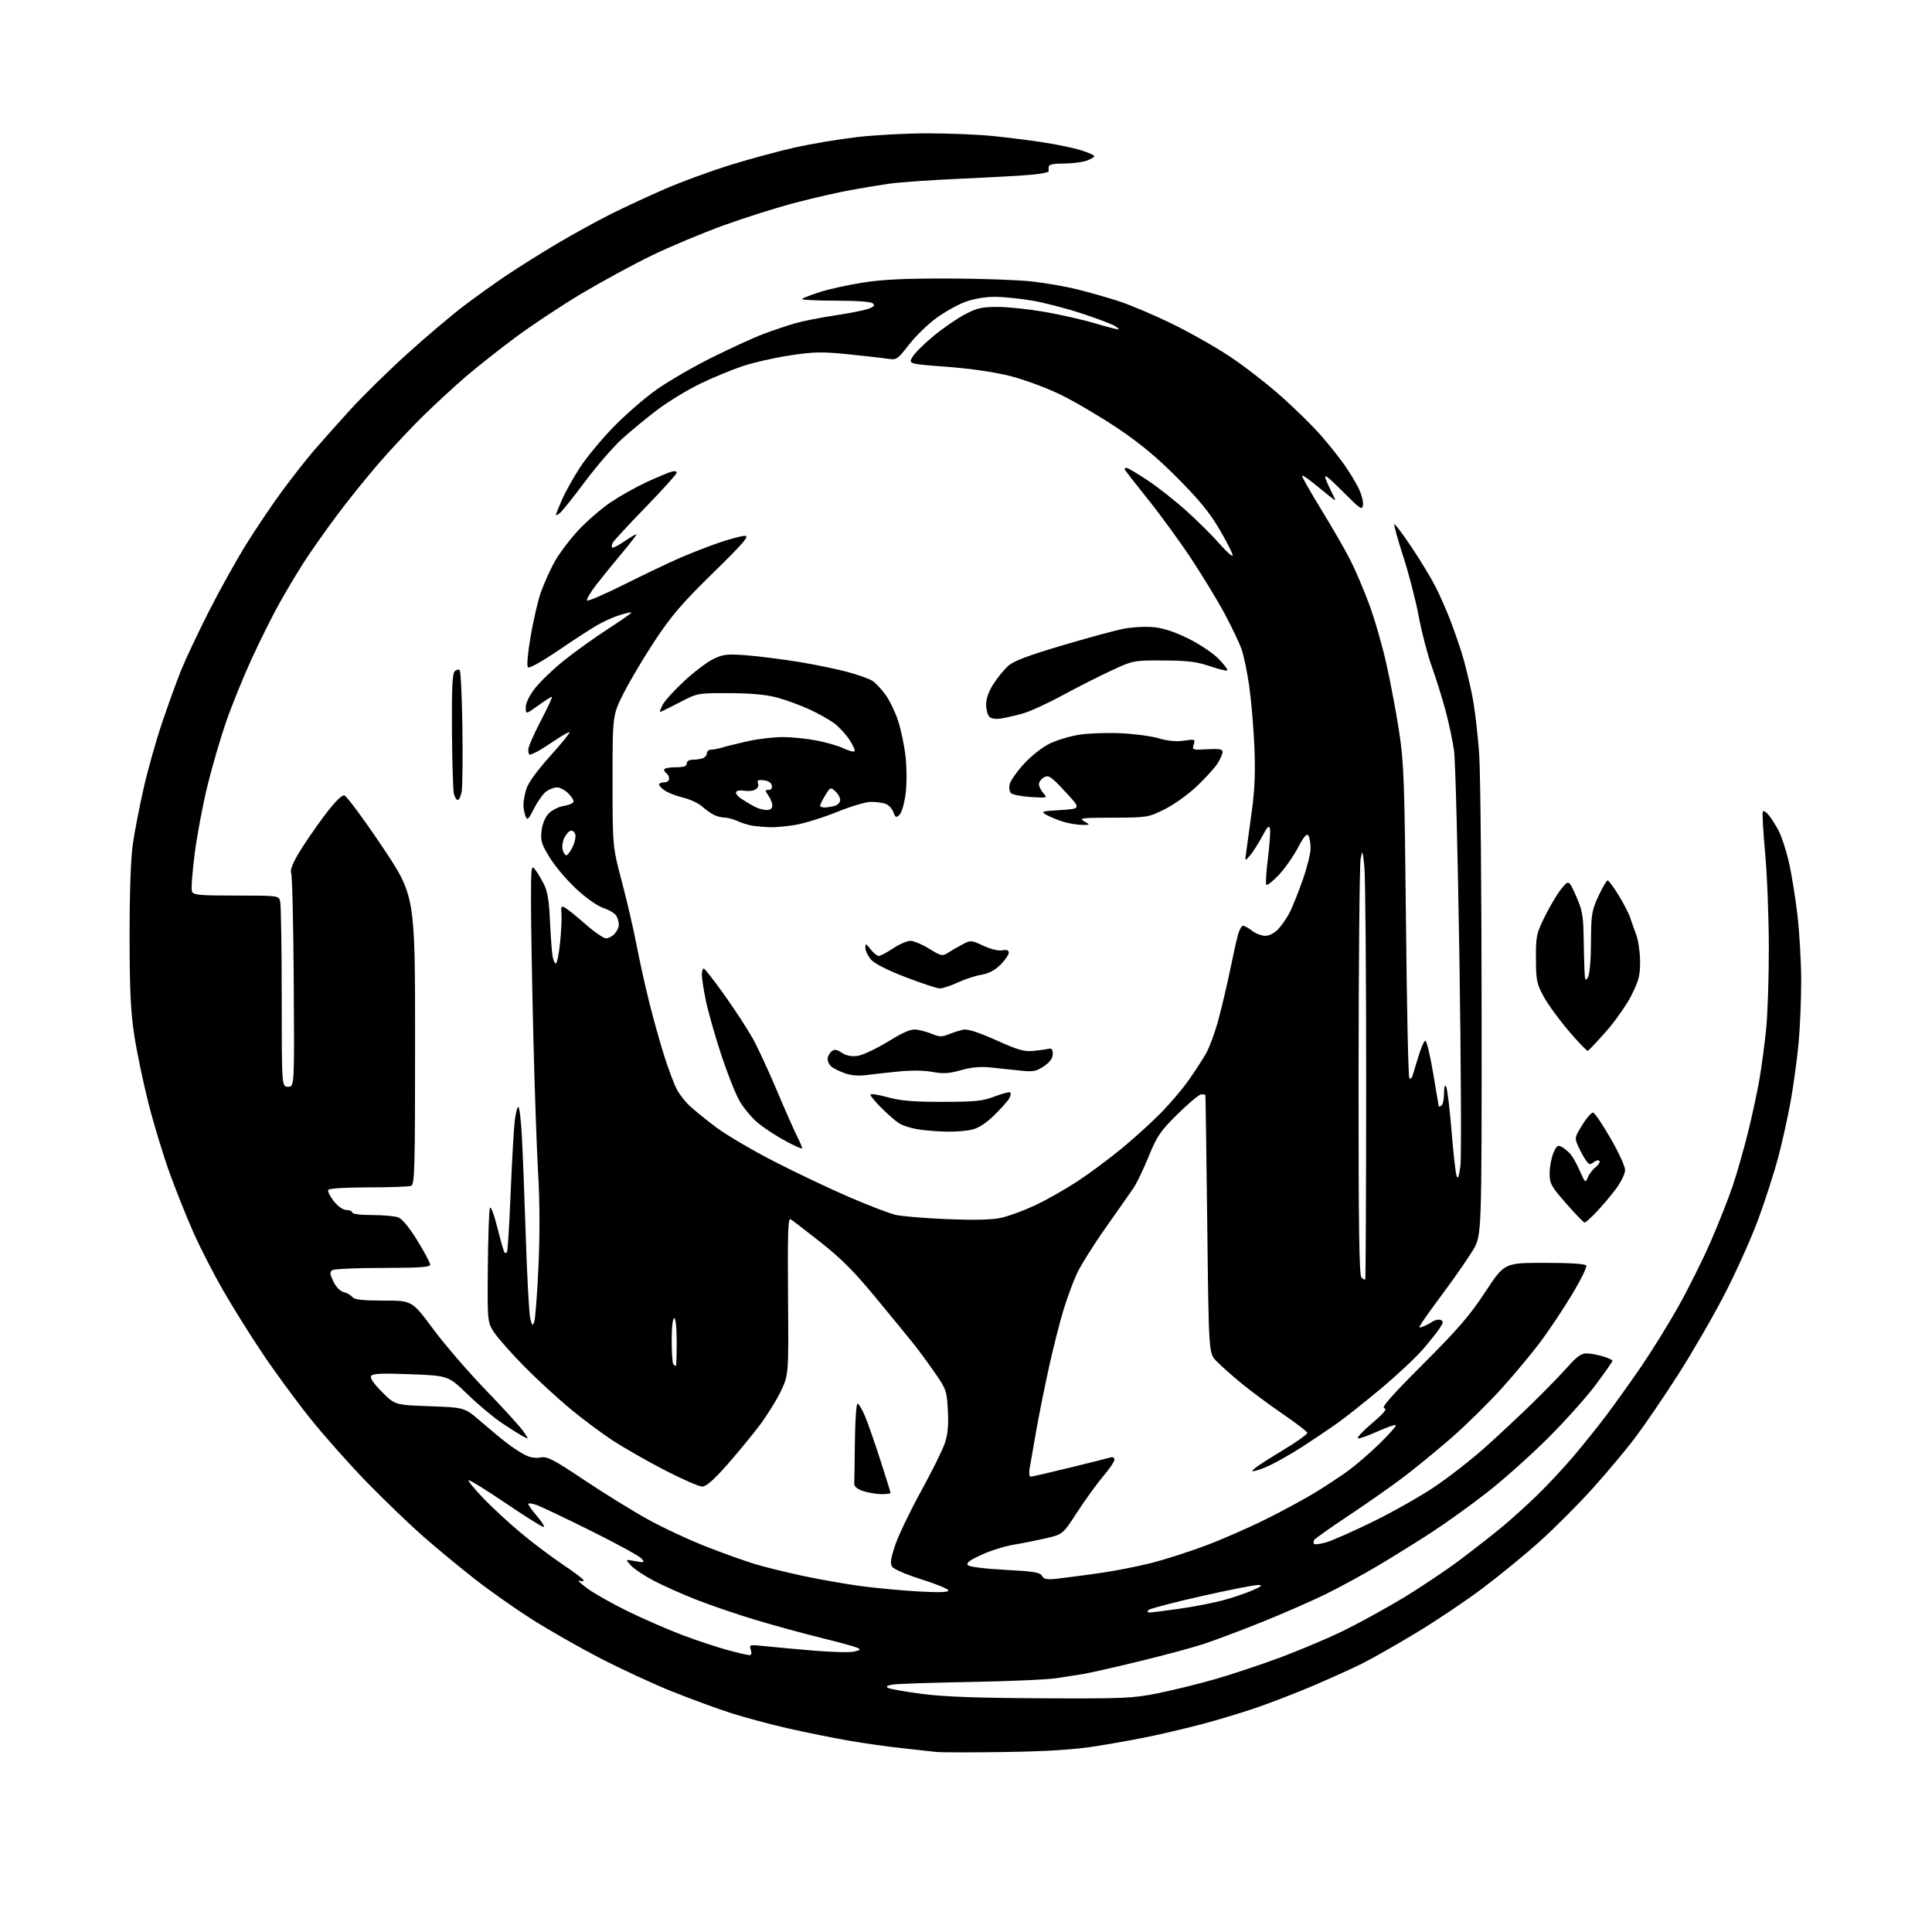 <?xml version="1.0" encoding="UTF-8" standalone="no"?>
<svg 
  version="1.1" 
  xmlns="http://www.w3.org/2000/svg" 
  xmlns:xlink="http://www.w3.org/1999/xlink" 
  xmlns:svg="http://www.w3.org/2000/svg"
  xmlns:rdf="http://www.w3.org/1999/02/22-rdf-syntax-ns#"
  xmlns:cc="http://creativecommons.org/ns#"
  xmlns:dc="http://purl.org/dc/elements/1.1/"
  viewBox="0 0 768 768"
  width="768"
  height="768"
>
<style>svg {background-color: white; }</style>"
<path stroke="none" fill="black" fill-rule="evenodd" d="M399.50,696.45C386.30,696.66 373.93,696.64 372.00,696.41C370.07,696.18 364.00,695.51 358.50,694.92C353.00,694.33 343.48,692.98 337.34,691.92C331.21,690.86 320.41,688.68 313.34,687.08C306.28,685.47 296.03,682.73 290.57,680.97C285.11,679.22 274.53,675.34 267.07,672.35C259.61,669.35 246.69,663.37 238.37,659.06C230.05,654.74 217.90,647.81 211.37,643.66C204.84,639.50 194.66,632.33 188.75,627.71C182.84,623.10 173.62,615.47 168.25,610.76C162.89,606.05 152.86,596.41 145.96,589.34C139.07,582.28 128.84,570.76 123.23,563.75C117.63,556.74 109.05,545.04 104.18,537.75C99.30,530.46 92.28,519.22 88.58,512.76C84.88,506.31 79.68,496.18 77.04,490.26C74.39,484.34 70.10,473.65 67.51,466.50C64.92,459.35 61.09,446.75 59.00,438.50C56.91,430.25 54.38,418.10 53.37,411.50C51.93,402.09 51.53,393.56 51.52,372.00C51.51,354.60 51.98,341.19 52.80,335.50C53.52,330.55 55.45,320.57 57.10,313.33C58.74,306.08 62.04,294.38 64.42,287.33C66.81,280.27 70.19,270.93 71.94,266.56C73.70,262.19 78.68,251.62 83.02,243.06C87.36,234.50 94.15,222.32 98.10,216.00C102.06,209.68 108.44,200.22 112.29,195.00C116.14,189.78 121.80,182.57 124.87,179.00C127.94,175.43 134.51,168.05 139.47,162.62C144.44,157.18 154.57,147.25 162.00,140.54C169.43,133.83 179.42,125.37 184.20,121.73C188.99,118.09 196.86,112.46 201.70,109.22C206.54,105.98 215.55,100.34 221.73,96.68C227.91,93.03 237.36,87.84 242.73,85.14C248.10,82.45 257.82,77.94 264.32,75.11C270.82,72.29 282.52,68.00 290.32,65.58C298.12,63.17 309.70,60.03 316.07,58.61C322.43,57.19 333.45,55.34 340.56,54.51C347.67,53.68 360.31,53.00 368.64,53.00C376.97,53.00 388.45,53.46 394.14,54.02C399.84,54.58 409.00,55.72 414.50,56.56C420.00,57.40 426.86,58.83 429.75,59.73C432.64,60.63 435.00,61.69 435.00,62.08C435.00,62.48 433.58,63.30 431.85,63.90C430.12,64.51 426.07,65.00 422.85,65.00C418.90,65.00 416.96,65.41 416.88,66.25C416.82,66.94 416.80,67.79 416.84,68.14C416.89,68.49 414.13,69.06 410.71,69.40C407.30,69.75 394.60,70.47 382.50,71.01C370.40,71.55 357.35,72.45 353.50,73.02C349.65,73.58 342.68,74.74 338.00,75.58C333.32,76.43 323.59,78.65 316.38,80.53C309.16,82.40 296.33,86.44 287.88,89.50C279.42,92.56 266.50,97.97 259.16,101.52C251.83,105.07 239.23,111.91 231.17,116.71C223.12,121.52 211.23,129.39 204.76,134.22C198.30,139.04 189.52,145.98 185.25,149.64C180.99,153.30 173.53,160.16 168.67,164.89C163.81,169.63 155.76,178.19 150.79,183.92C145.81,189.65 138.04,199.32 133.51,205.42C128.99,211.51 123.21,219.74 120.67,223.71C118.14,227.67 113.84,234.87 111.12,239.71C108.40,244.54 103.41,254.54 100.03,261.92C96.65,269.30 92.09,280.55 89.88,286.92C87.68,293.29 84.36,304.65 82.51,312.17C80.65,319.68 78.36,331.88 77.40,339.26C76.45,346.65 75.95,353.44 76.30,354.35C76.86,355.79 79.04,356.00 93.85,356.00C110.55,356.00 110.77,356.03 111.37,358.25C111.70,359.49 111.98,376.59 111.99,396.25C112.00,432.00 112.00,432.00 114.52,432.00C117.04,432.00 117.04,432.00 116.77,390.25C116.62,367.29 116.16,347.82 115.74,347.00C115.25,346.03 116.29,343.27 118.66,339.27C120.68,335.85 125.24,329.19 128.78,324.47C132.99,318.86 135.78,316.00 136.86,316.20C137.76,316.37 144.46,325.39 151.75,336.26C165.00,356.01 165.00,356.01 165.00,413.40C165.00,464.81 164.84,470.85 163.42,471.39C162.55,471.73 154.92,472.00 146.48,472.00C137.44,472.00 130.87,472.41 130.51,472.99C130.17,473.53 131.16,475.56 132.70,477.49C134.41,479.63 136.38,481.00 137.75,481.00C138.99,481.00 140.00,481.45 140.00,482.00C140.00,482.58 143.31,483.00 147.93,483.00C152.30,483.00 156.98,483.42 158.35,483.94C159.89,484.53 162.76,488.02 165.91,493.15C168.71,497.70 171.00,502.00 171.00,502.71C171.00,503.72 166.90,504.00 152.25,504.02C141.94,504.02 132.89,504.42 132.14,504.89C131.02,505.60 131.08,506.38 132.51,509.39C133.54,511.55 135.18,513.26 136.58,513.61C137.87,513.93 139.44,514.83 140.08,515.60C140.95,516.65 144.07,517.00 152.52,517.00C163.79,517.00 163.79,517.00 172.14,528.25C176.73,534.44 186.13,545.35 193.04,552.50C199.95,559.65 206.66,567.01 207.95,568.87C210.30,572.23 210.30,572.23 207.90,570.96C206.58,570.27 202.80,567.89 199.50,565.67C196.20,563.46 190.06,558.32 185.85,554.25C178.21,546.86 178.21,546.86 163.25,546.28C151.82,545.84 148.12,546.00 147.52,546.96C147.02,547.78 148.56,550.04 151.88,553.36C157.02,558.50 157.02,558.50 170.86,559.00C184.71,559.50 184.71,559.50 191.11,565.04C194.62,568.08 199.30,571.96 201.50,573.65C203.70,575.34 206.93,577.46 208.68,578.35C210.68,579.38 212.98,579.75 214.88,579.37C217.51,578.85 219.81,580.04 232.20,588.31C240.07,593.57 251.45,600.60 257.50,603.95C263.55,607.30 274.12,612.23 281.00,614.91C287.88,617.59 296.65,620.71 300.50,621.86C304.35,623.00 312.68,625.04 319.00,626.40C325.32,627.76 335.45,629.56 341.50,630.40C347.55,631.23 358.01,632.23 364.75,632.61C373.17,633.08 377.00,632.97 377.00,632.24C377.00,631.65 372.21,629.67 366.36,627.84C360.23,625.91 355.25,623.77 354.62,622.77C353.79,621.44 354.10,619.39 355.93,614.00C357.25,610.13 361.85,600.56 366.16,592.73C370.46,584.90 374.72,576.31 375.61,573.63C376.78,570.13 377.11,566.48 376.79,560.63C376.36,552.83 376.14,552.21 371.48,545.50C368.81,541.65 365.00,536.48 363.01,534.00C361.02,531.52 354.33,523.36 348.14,515.86C339.59,505.49 334.32,500.20 326.19,493.81C320.31,489.18 314.94,485.05 314.25,484.64C313.27,484.04 313.06,490.40 313.25,515.19C313.50,546.50 313.50,546.50 310.41,553.00C308.70,556.58 304.88,562.72 301.91,566.66C298.93,570.59 293.12,577.65 289.00,582.33C283.86,588.17 280.78,590.88 279.22,590.93C277.97,590.97 271.27,588.06 264.33,584.47C257.39,580.88 248.07,575.56 243.61,572.65C239.15,569.74 231.45,563.99 226.50,559.87C221.55,555.74 213.52,548.35 208.65,543.43C203.79,538.52 198.44,532.53 196.77,530.13C193.73,525.75 193.73,525.75 193.92,503.81C194.03,491.75 194.39,481.14 194.73,480.25C195.10,479.30 196.32,482.48 197.71,488.02C199.01,493.18 200.28,497.62 200.54,497.87C200.79,498.13 201.24,498.10 201.52,497.81C201.81,497.52 202.47,486.98 202.98,474.39C203.50,461.80 204.23,448.91 204.60,445.75C204.97,442.59 205.62,440.00 206.04,440.00C206.46,440.00 207.09,445.06 207.43,451.25C207.78,457.44 208.49,475.55 209.00,491.50C209.52,507.45 210.32,522.08 210.77,524.00C211.47,527.01 211.70,527.22 212.36,525.50C212.78,524.40 213.54,514.58 214.04,503.67C214.62,490.99 214.58,477.65 213.93,466.67C213.37,457.23 212.51,432.62 212.01,412.00C211.51,391.38 211.09,367.52 211.08,359.00C211.06,344.82 211.20,343.67 212.61,345.50C213.46,346.60 215.05,349.22 216.14,351.33C217.62,354.19 218.25,357.87 218.61,365.83C218.88,371.70 219.33,377.96 219.60,379.75C219.87,381.54 220.47,383.00 220.94,383.00C221.41,383.00 222.17,379.29 222.64,374.75C223.11,370.21 223.35,365.01 223.19,363.19C222.93,360.26 223.11,359.99 224.70,360.88C225.69,361.43 229.34,364.38 232.81,367.44C236.29,370.50 239.93,373.00 240.91,373.00C241.89,373.00 243.43,372.18 244.35,371.17C245.26,370.17 246.00,368.56 246.00,367.61C246.00,366.65 245.58,365.08 245.06,364.11C244.55,363.15 242.26,361.75 239.98,360.99C237.53,360.19 233.10,357.09 229.12,353.40C225.42,349.98 220.68,344.39 218.58,340.99C215.25,335.60 214.83,334.24 215.26,330.34C215.58,327.58 216.65,324.94 218.08,323.42C219.38,322.03 222.05,320.70 224.19,320.35C226.29,320.02 228.00,319.21 228.00,318.55C228.00,317.89 226.96,316.37 225.69,315.17C224.41,313.98 222.49,313.00 221.41,313.00C220.33,313.00 218.44,313.71 217.20,314.57C215.97,315.43 213.78,318.47 212.34,321.32C210.07,325.78 209.60,326.22 208.92,324.50C208.49,323.40 208.11,321.43 208.07,320.12C208.03,318.80 208.53,315.95 209.18,313.78C209.94,311.24 213.33,306.53 218.60,300.66C223.12,295.62 226.64,291.31 226.41,291.08C226.19,290.85 223.64,292.27 220.75,294.22C217.86,296.17 214.52,298.27 213.32,298.89C212.11,299.50 210.88,300.00 210.57,300.00C210.25,300.00 210.00,299.11 210.00,298.01C210.00,296.92 212.25,291.75 214.99,286.51C217.74,281.28 219.70,277.00 219.36,277.00C219.02,277.00 216.55,278.57 213.87,280.50C209.00,284.00 209.00,284.00 209.00,281.16C209.00,279.42 210.42,276.51 212.69,273.59C214.72,270.99 219.78,266.11 223.94,262.76C228.10,259.40 235.89,253.80 241.25,250.31C246.61,246.82 251.00,243.77 251.00,243.53C251.00,243.29 248.98,243.70 246.51,244.45C244.04,245.19 239.88,247.05 237.26,248.58C234.64,250.11 227.61,254.69 221.63,258.76C215.26,263.09 210.38,265.78 209.86,265.26C209.34,264.74 209.79,259.63 210.94,252.94C212.02,246.65 213.81,238.90 214.91,235.72C216.01,232.55 218.36,227.23 220.13,223.91C221.90,220.58 226.22,214.76 229.73,210.97C233.24,207.18 239.21,202.02 243.00,199.50C246.79,196.98 253.17,193.42 257.19,191.58C261.21,189.74 265.51,187.93 266.75,187.55C268.06,187.15 269.00,187.29 269.00,187.88C269.00,188.45 263.49,194.57 256.76,201.50C250.03,208.43 244.14,214.79 243.67,215.62C243.20,216.46 243.05,217.38 243.34,217.67C243.62,217.96 245.92,216.78 248.43,215.05C250.94,213.32 253.00,212.15 253.00,212.46C253.00,212.77 250.31,216.21 247.03,220.12C243.75,224.03 239.19,229.66 236.89,232.64C234.60,235.62 233.02,238.35 233.39,238.72C233.75,239.09 240.45,236.18 248.28,232.27C256.10,228.35 266.10,223.59 270.50,221.68C274.90,219.78 281.95,217.05 286.17,215.61C290.39,214.17 294.89,213.00 296.17,213.00C298.04,213.01 295.51,215.94 283.44,227.75C271.19,239.74 266.89,244.75 260.44,254.50C256.07,261.10 250.47,270.50 248.00,275.38C243.50,284.26 243.50,284.26 243.50,310.38C243.50,336.50 243.50,336.50 247.24,350.64C249.29,358.41 251.90,369.66 253.04,375.64C254.18,381.61 256.45,391.90 258.10,398.50C259.75,405.10 262.44,414.70 264.07,419.84C265.71,424.97 267.90,430.82 268.94,432.84C269.97,434.85 272.33,437.90 274.16,439.61C276.00,441.33 280.74,445.16 284.70,448.14C288.66,451.12 299.01,457.21 307.70,461.67C316.39,466.14 329.81,472.51 337.52,475.84C345.22,479.16 353.55,482.35 356.02,482.93C358.48,483.50 367.70,484.26 376.50,484.63C387.29,485.07 394.26,484.91 397.90,484.12C400.87,483.48 406.98,481.23 411.49,479.12C415.99,477.01 423.66,472.66 428.52,469.46C433.38,466.25 441.44,460.24 446.43,456.09C451.41,451.94 458.32,445.65 461.78,442.10C465.24,438.55 470.01,432.91 472.38,429.57C474.74,426.23 477.86,421.46 479.30,418.97C480.75,416.48 483.06,410.18 484.44,404.97C485.83,399.76 487.88,391.00 489.01,385.50C490.13,380.00 491.51,373.81 492.07,371.75C492.62,369.69 493.55,368.00 494.13,368.00C494.71,368.00 496.33,368.90 497.73,370.00C499.13,371.10 501.47,372.00 502.95,372.00C504.58,372.00 506.63,370.92 508.20,369.25C509.62,367.74 511.68,364.70 512.78,362.50C513.88,360.30 516.18,354.53 517.89,349.67C519.60,344.81 520.99,339.19 520.98,337.17C520.98,335.15 520.58,332.89 520.10,332.14C519.48,331.15 518.31,332.52 515.87,337.12C514.02,340.61 510.59,345.46 508.26,347.90C505.92,350.35 503.73,352.06 503.39,351.72C503.04,351.38 503.32,346.69 504.01,341.30C504.69,335.91 505.06,330.60 504.82,329.50C504.48,327.92 503.83,328.55 501.73,332.50C500.27,335.25 498.12,338.62 496.95,340.00C494.84,342.50 494.84,342.50 495.42,338.50C495.74,336.30 496.73,329.10 497.61,322.50C498.80,313.71 499.06,306.75 498.62,296.50C498.28,288.80 497.35,278.00 496.55,272.50C495.76,267.00 494.39,260.48 493.51,258.00C492.63,255.53 489.66,249.29 486.90,244.13C484.15,238.97 478.14,229.07 473.55,222.12C468.96,215.18 461.11,204.41 456.10,198.19C451.10,191.97 447.00,186.68 447.00,186.44C447.00,186.20 447.39,186.00 447.87,186.00C448.35,186.00 452.06,188.20 456.12,190.88C460.18,193.57 467.18,199.08 471.67,203.13C476.17,207.18 482.13,213.11 484.92,216.31C487.72,219.50 490.00,221.50 490.00,220.74C490.00,219.98 487.64,215.35 484.76,210.43C480.85,203.75 476.62,198.59 468.01,189.96C459.67,181.59 453.06,176.11 444.00,170.06C437.12,165.46 427.00,159.51 421.50,156.84C415.99,154.16 407.01,150.85 401.50,149.46C395.31,147.90 385.71,146.50 376.30,145.80C361.09,144.65 361.09,144.65 362.74,141.87C363.64,140.34 367.44,136.57 371.17,133.50C374.91,130.43 380.49,126.58 383.58,124.96C388.32,122.46 390.35,122.00 396.50,122.00C400.52,122.00 408.91,122.88 415.15,123.96C421.39,125.04 430.32,127.06 435.00,128.44C439.68,129.83 443.95,130.95 444.50,130.94C445.05,130.94 444.38,130.28 443.00,129.49C441.62,128.69 435.70,126.47 429.82,124.54C423.95,122.61 415.23,120.35 410.44,119.52C405.66,118.68 398.89,118.00 395.41,118.00C391.46,118.00 387.00,118.78 383.56,120.06C380.53,121.20 375.34,124.12 372.03,126.56C368.71,129.00 363.88,133.73 361.28,137.08C356.78,142.87 356.38,143.14 353.02,142.62C351.09,142.32 344.01,141.52 337.31,140.84C326.74,139.77 323.64,139.83 314.11,141.26C308.05,142.17 299.59,144.08 295.30,145.51C291.01,146.94 283.38,150.09 278.34,152.53C273.30,154.96 265.65,159.62 261.34,162.88C257.03,166.14 250.68,171.37 247.24,174.50C243.79,177.63 237.22,185.22 232.63,191.35C228.04,197.49 223.55,203.13 222.64,203.88C221.74,204.63 221.00,204.98 221.00,204.65C221.00,204.32 222.09,201.58 223.43,198.56C224.77,195.54 227.92,189.88 230.44,185.99C232.95,182.10 238.85,174.94 243.54,170.07C248.23,165.21 255.99,158.43 260.78,155.02C265.58,151.60 275.70,145.73 283.27,141.98C290.84,138.23 300.06,134.03 303.77,132.64C307.47,131.26 312.98,129.41 316.00,128.53C319.02,127.66 326.00,126.27 331.50,125.45C337.00,124.63 343.00,123.47 344.84,122.87C347.32,122.07 347.89,121.49 347.06,120.66C346.33,119.93 340.98,119.53 332.02,119.52C324.37,119.51 318.42,119.20 318.80,118.84C319.19,118.47 322.35,117.25 325.82,116.12C329.30,114.99 336.95,113.30 342.82,112.36C350.75,111.10 359.55,110.68 377.00,110.71C389.93,110.74 404.97,111.28 410.43,111.91C415.89,112.53 423.99,113.96 428.43,115.07C432.87,116.18 440.10,118.24 444.50,119.65C448.90,121.06 458.35,125.04 465.50,128.51C472.65,131.97 483.23,137.96 489.00,141.80C494.77,145.65 504.00,152.82 509.50,157.73C515.00,162.64 522.02,169.55 525.09,173.08C528.17,176.61 532.28,181.75 534.22,184.50C536.17,187.25 538.74,191.45 539.94,193.83C541.14,196.21 541.98,199.28 541.81,200.65C541.52,202.97 540.92,202.57 533.70,195.33C527.88,189.48 526.16,188.20 526.93,190.26C527.49,191.77 528.71,194.47 529.63,196.25C531.31,199.49 531.31,199.49 527.90,196.74C526.03,195.22 523.03,192.80 521.22,191.35C519.42,189.90 517.78,188.90 517.58,189.11C517.38,189.32 520.80,195.35 525.18,202.50C529.56,209.65 534.75,218.65 536.71,222.50C538.68,226.35 542.04,234.22 544.19,240.00C546.35,245.78 549.45,256.48 551.09,263.80C552.73,271.11 555.02,283.26 556.17,290.80C558.07,303.17 558.33,310.47 558.89,366.17C559.22,400.08 559.83,428.16 560.23,428.56C560.63,428.96 561.16,428.66 561.42,427.89C561.68,427.13 562.74,423.66 563.77,420.20C564.80,416.73 566.06,413.80 566.57,413.70C567.08,413.59 568.48,419.35 569.68,426.50C570.88,433.65 571.90,439.64 571.93,439.81C571.97,439.98 572.45,439.84 573.00,439.50C573.55,439.16 574.01,437.00 574.03,434.69C574.05,431.94 574.34,431.02 574.88,432.00C575.33,432.82 576.28,440.70 577.00,449.50C577.71,458.30 578.62,466.40 579.03,467.50C579.55,468.93 579.98,467.80 580.53,463.50C580.96,460.20 580.78,423.30 580.15,381.50C579.51,339.70 578.55,302.31 578.00,298.40C577.45,294.50 575.93,287.30 574.62,282.40C573.30,277.51 570.85,269.68 569.17,265.00C567.48,260.32 565.14,251.32 563.96,245.00C562.78,238.68 560.01,227.96 557.80,221.18C555.60,214.41 554.01,208.66 554.27,208.40C554.52,208.14 557.67,212.34 561.26,217.72C564.86,223.10 569.19,230.29 570.89,233.70C572.59,237.12 575.15,242.97 576.57,246.70C578.00,250.44 580.02,256.24 581.07,259.58C582.12,262.92 583.91,270.12 585.05,275.58C586.19,281.04 587.53,292.25 588.03,300.50C588.53,308.75 588.95,355.04 588.97,403.37C589.00,491.24 589.00,491.24 585.49,497.01C583.57,500.18 578.70,507.22 574.68,512.64C570.65,518.06 566.55,523.75 565.56,525.27C563.80,527.95 563.80,528.01 565.62,527.35C566.66,526.98 568.34,526.10 569.36,525.41C570.39,524.72 571.87,524.40 572.65,524.70C573.84,525.15 573.80,525.66 572.38,527.87C571.45,529.32 568.42,533.14 565.64,536.37C562.87,539.59 555.40,546.58 549.05,551.90C542.70,557.22 534.80,563.48 531.50,565.82C528.20,568.15 521.97,572.35 517.66,575.13C513.34,577.92 507.37,581.31 504.39,582.68C501.41,584.04 498.47,584.99 497.84,584.78C497.22,584.57 501.96,581.29 508.36,577.47C514.77,573.66 519.86,570.09 519.68,569.54C519.49,568.98 515.06,565.60 509.83,562.02C504.59,558.43 497.20,552.95 493.41,549.83C489.61,546.71 485.15,542.74 483.50,541.01C480.50,537.87 480.50,537.87 479.90,486.69C479.57,458.53 479.23,435.39 479.15,435.25C479.07,435.11 478.35,435.00 477.55,435.00C476.75,435.00 472.56,438.49 468.24,442.75C461.22,449.67 459.97,451.49 456.61,459.72C454.54,464.80 451.84,470.42 450.61,472.22C449.38,474.03 444.41,481.12 439.55,488.00C434.69,494.88 429.49,503.20 427.98,506.50C426.47,509.80 424.08,516.33 422.67,521.00C421.25,525.67 418.74,535.58 417.09,543.00C415.44,550.42 413.13,561.90 411.96,568.50C410.79,575.10 409.59,581.96 409.29,583.75C408.99,585.54 409.16,587.00 409.67,587.00C410.19,587.00 417.11,585.41 425.05,583.47C433.00,581.53 440.29,579.70 441.25,579.40C442.33,579.07 443.00,579.39 443.00,580.24C443.00,581.00 441.01,583.95 438.57,586.80C436.14,589.65 431.53,596.02 428.32,600.94C422.50,609.90 422.50,609.90 416.00,611.43C412.43,612.27 406.57,613.44 403.00,614.04C399.43,614.63 393.61,616.45 390.08,618.09C385.28,620.30 383.94,621.34 384.79,622.19C385.45,622.85 391.69,623.63 399.61,624.04C410.90,624.63 413.45,625.05 414.23,626.44C415.01,627.84 416.13,628.01 420.83,627.48C423.95,627.12 431.23,626.17 437.00,625.35C442.77,624.54 451.99,622.74 457.49,621.36C462.98,619.98 472.88,616.80 479.49,614.31C486.09,611.81 496.90,607.07 503.50,603.77C510.10,600.48 518.88,595.71 523.00,593.18C527.12,590.65 532.98,586.79 536.00,584.59C539.02,582.39 544.62,577.55 548.44,573.82C552.26,570.10 555.14,566.81 554.85,566.52C554.56,566.22 551.28,567.36 547.56,569.04C543.85,570.73 540.36,571.95 539.79,571.76C539.23,571.58 541.75,568.89 545.38,565.79C550.27,561.62 551.53,560.05 550.25,559.79C548.98,559.54 553.25,554.69 565.67,542.27C579.57,528.38 584.30,522.90 590.44,513.55C598.04,502.00 598.04,502.00 613.96,502.00C624.18,502.00 630.12,502.38 630.54,503.07C630.91,503.66 628.40,508.78 624.98,514.46C621.56,520.13 615.97,528.54 612.56,533.14C609.15,537.74 602.03,546.28 596.75,552.12C591.46,557.96 582.50,566.77 576.82,571.69C571.14,576.62 562.67,583.56 558.00,587.11C553.33,590.66 543.54,597.53 536.25,602.37C528.97,607.22 522.74,611.62 522.40,612.16C522.07,612.69 522.07,613.40 522.39,613.73C522.72,614.05 524.90,613.77 527.24,613.09C529.58,612.41 537.80,608.78 545.50,605.02C553.20,601.27 564.23,595.05 570.00,591.20C575.77,587.35 585.00,580.16 590.50,575.23C596.00,570.29 604.58,562.26 609.56,557.38C614.55,552.49 620.72,546.14 623.27,543.25C626.69,539.38 628.62,538.00 630.59,538.00C632.06,538.00 635.01,538.52 637.13,539.16C639.26,539.80 641.00,540.58 641.00,540.91C641.00,541.23 637.99,545.55 634.30,550.50C630.62,555.45 621.94,565.12 615.01,572.00C608.09,578.88 597.27,588.51 590.96,593.41C584.66,598.32 575.00,605.27 569.50,608.86C564.00,612.45 554.34,618.47 548.03,622.23C541.71,625.98 532.04,631.25 526.53,633.93C521.01,636.61 509.75,641.52 501.50,644.84C493.25,648.15 482.90,652.05 478.50,653.50C474.10,654.95 462.40,658.09 452.50,660.49C442.60,662.89 432.70,665.12 430.50,665.46C428.30,665.80 423.57,666.53 420.00,667.10C416.43,667.66 401.12,668.34 386.00,668.60C370.88,668.87 356.94,669.33 355.03,669.63C352.56,670.02 351.98,670.41 353.03,670.98C353.84,671.42 359.90,672.49 366.50,673.35C375.18,674.49 388.32,674.97 414.00,675.10C446.97,675.25 450.28,675.11 460.39,673.07C466.38,671.86 476.65,669.33 483.21,667.44C489.78,665.55 501.30,661.71 508.83,658.91C516.35,656.11 527.45,651.43 533.50,648.51C539.55,645.58 550.36,639.66 557.53,635.35C564.69,631.03 575.27,623.94 581.03,619.58C586.79,615.22 594.20,609.40 597.50,606.65C600.80,603.90 606.80,598.46 610.84,594.57C614.88,590.68 621.43,583.67 625.40,579.00C629.37,574.33 635.32,566.90 638.63,562.50C641.94,558.10 648.05,549.55 652.21,543.50C656.36,537.45 663.00,526.75 666.97,519.73C670.93,512.71 676.77,501.01 679.95,493.73C683.13,486.45 687.13,476.31 688.85,471.19C690.57,466.06 693.32,456.39 694.97,449.69C696.61,442.98 698.62,433.63 699.43,428.90C700.24,424.18 701.41,415.40 702.04,409.40C702.67,403.41 703.16,388.60 703.14,376.50C703.11,364.40 702.45,347.52 701.66,339.00C700.87,330.48 700.47,323.10 700.76,322.61C701.05,322.13 702.14,322.80 703.18,324.11C704.22,325.43 705.96,328.18 707.05,330.24C708.14,332.30 709.92,337.71 711.00,342.26C712.08,346.81 713.65,356.37 714.48,363.51C715.32,370.65 716.00,382.57 716.00,389.99C716.00,397.42 715.54,408.45 714.98,414.50C714.42,420.55 713.06,430.68 711.95,437.00C710.84,443.32 708.58,453.60 706.93,459.84C705.28,466.08 701.65,477.33 698.88,484.84C696.10,492.35 690.10,505.70 685.55,514.50C681.00,523.30 672.72,537.62 667.15,546.33C661.58,555.03 653.92,566.28 650.12,571.33C646.33,576.37 638.54,585.67 632.82,591.99C627.10,598.30 617.71,607.69 611.96,612.85C606.21,618.01 596.03,626.34 589.35,631.36C582.67,636.39 570.75,644.39 562.85,649.14C554.96,653.89 545.29,659.39 541.37,661.34C537.45,663.30 528.45,667.36 521.37,670.37C514.29,673.37 503.77,677.40 498.00,679.32C492.23,681.24 483.23,683.94 478.00,685.32C472.77,686.70 464.00,688.79 458.50,689.97C453.00,691.15 442.88,693.01 436.00,694.09C426.95,695.52 416.88,696.17 399.50,696.45zM297.82,657.94C298.72,657.98 298.92,657.32 298.45,655.85C297.79,653.77 297.96,653.72 303.63,654.33C306.86,654.67 315.62,655.48 323.11,656.12C330.59,656.76 338.02,656.95 339.61,656.53C342.26,655.84 342.33,655.70 340.50,654.91C339.40,654.43 332.88,652.66 326.00,650.97C319.12,649.28 307.43,646.07 300.00,643.83C292.57,641.59 282.00,637.97 276.50,635.79C271.00,633.61 263.51,630.27 259.86,628.35C256.21,626.44 252.16,623.74 250.86,622.35C248.50,619.82 248.50,619.82 252.50,620.57C256.23,621.26 256.40,621.19 255.06,619.57C254.26,618.61 245.24,613.67 235.01,608.58C224.78,603.50 214.96,598.83 213.20,598.22C211.44,597.61 210.00,597.45 210.00,597.87C210.00,598.29 211.61,600.52 213.58,602.82C215.55,605.12 216.67,607.00 216.07,607.00C215.47,607.00 208.64,602.70 200.88,597.45C193.11,592.20 186.54,588.13 186.26,588.41C185.98,588.69 188.62,591.91 192.13,595.57C195.63,599.23 202.35,605.44 207.05,609.36C211.75,613.29 219.29,618.97 223.80,621.98C228.31,625.00 232.00,627.79 232.00,628.20C232.00,628.61 231.21,628.67 230.25,628.35C229.29,628.03 230.75,629.42 233.50,631.44C236.25,633.46 243.58,637.59 249.79,640.62C256.01,643.65 265.78,647.90 271.51,650.05C277.25,652.21 285.22,654.85 289.22,655.92C293.22,657.00 297.09,657.91 297.82,657.94zM457.05,640.98C457.85,640.97 463.23,640.29 469.00,639.47C474.77,638.65 482.65,637.12 486.50,636.06C490.35,635.00 495.52,633.24 498.00,632.14C501.70,630.50 502.05,630.13 500.00,630.07C498.62,630.04 488.53,632.03 477.56,634.50C466.59,636.97 457.16,639.44 456.61,639.99C455.93,640.67 456.08,640.99 457.05,640.98zM350.25,593.94C348.19,593.91 344.93,593.35 343.00,592.69C340.72,591.92 339.53,590.89 339.58,589.75C339.63,588.79 339.74,581.25 339.83,573.00C339.93,564.75 340.39,558.00 340.88,558.00C341.36,558.00 342.66,560.14 343.77,562.75C344.88,565.36 347.63,573.22 349.89,580.21C352.15,587.20 354.00,593.16 354.00,593.46C354.00,593.76 352.31,593.97 350.25,593.94zM268.67,543.00C268.85,543.00 269.00,538.73 269.00,533.50C269.00,527.83 268.60,524.00 268.00,524.00C267.41,524.00 267.00,527.61 267.00,532.83C267.00,537.69 267.30,541.97 267.67,542.33C268.03,542.70 268.48,543.00 268.67,543.00zM542.71,508.63C542.89,508.44 543.06,472.97 543.07,429.81C543.08,386.65 542.76,348.23 542.35,344.42C541.62,337.70 541.58,337.61 540.86,341.50C540.45,343.70 540.09,381.75 540.06,426.05C540.01,486.80 540.29,506.89 541.18,507.78C541.83,508.43 542.52,508.81 542.71,508.63zM629.91,486.00C629.53,486.00 626.25,482.60 622.61,478.45C616.57,471.54 616.00,470.51 616.00,466.41C616.00,463.95 616.66,460.35 617.47,458.42C618.69,455.50 619.25,455.06 620.73,455.86C621.72,456.38 623.27,457.64 624.19,458.66C625.11,459.67 626.84,462.75 628.03,465.50C630.07,470.17 630.27,470.35 631.11,468.16C631.60,466.87 633.01,465.00 634.25,464.00C635.49,462.99 636.17,461.84 635.77,461.44C635.37,461.04 634.35,461.30 633.49,462.01C632.20,463.08 631.70,462.98 630.53,461.40C629.75,460.35 628.38,457.88 627.47,455.90C625.85,452.34 625.87,452.24 629.03,447.11C630.79,444.25 632.74,442.07 633.36,442.27C633.99,442.47 637.09,447.10 640.25,452.56C643.41,458.02 646.00,463.66 646.00,465.10C646.00,466.54 644.37,469.90 642.35,472.61C640.35,475.30 636.88,479.41 634.64,481.75C632.41,484.09 630.28,486.00 629.91,486.00zM318.80,456.53C318.61,456.72 315.64,455.37 312.19,453.52C308.74,451.68 303.90,448.52 301.43,446.49C298.95,444.47 295.61,440.49 293.98,437.66C292.36,434.82 289.04,426.43 286.61,419.00C284.17,411.57 281.47,402.03 280.59,397.79C279.72,393.55 279.00,388.94 279.00,387.54C279.00,386.14 279.34,385.00 279.75,385.01C280.16,385.02 283.94,389.87 288.15,395.79C292.35,401.71 297.39,409.47 299.35,413.03C301.31,416.59 305.61,425.89 308.90,433.69C312.20,441.50 315.85,449.75 317.02,452.04C318.19,454.32 318.99,456.35 318.80,456.53zM376.50,449.85C373.20,449.80 368.13,449.41 365.24,448.98C362.35,448.56 358.79,447.44 357.35,446.49C355.90,445.54 352.75,442.81 350.36,440.41C347.96,438.01 346.00,435.65 346.00,435.16C346.00,434.67 349.03,435.11 352.73,436.13C357.93,437.58 362.89,438.00 374.64,438.00C387.76,438.00 390.58,437.71 395.43,435.85C398.52,434.67 401.29,433.96 401.60,434.27C401.91,434.58 401.71,435.65 401.16,436.66C400.60,437.67 397.93,440.67 395.22,443.32C391.98,446.49 388.94,448.46 386.39,449.05C384.25,449.55 379.80,449.91 376.50,449.85zM343.76,427.43C341.23,427.76 337.97,427.43 335.74,426.61C333.67,425.85 331.31,424.67 330.49,423.99C329.67,423.31 329.00,421.97 329.00,421.00C329.00,420.03 329.67,418.69 330.49,418.00C331.70,417.00 332.50,417.10 334.63,418.49C336.41,419.66 338.46,420.07 340.89,419.73C342.87,419.46 348.32,416.91 353.00,414.05C359.57,410.04 362.18,408.96 364.50,409.31C366.15,409.55 368.96,410.35 370.75,411.09C373.46,412.22 374.54,412.22 377.25,411.10C379.04,410.37 381.65,409.56 383.05,409.30C384.73,408.99 389.22,410.45 396.04,413.52C404.85,417.48 407.18,418.13 410.99,417.73C413.47,417.47 416.18,417.09 417.00,416.88C418.03,416.62 418.50,417.27 418.50,418.96C418.50,420.65 417.40,422.17 415.00,423.81C411.96,425.88 410.74,426.11 405.75,425.60C402.59,425.27 397.31,424.71 394.02,424.36C389.78,423.91 386.29,424.22 382.02,425.41C377.21,426.76 374.92,426.90 370.60,426.10C367.19,425.47 362.01,425.43 356.60,425.99C351.88,426.48 346.10,427.13 343.76,427.43zM631.18,417.71C630.81,417.83 627.38,414.27 623.57,409.80C619.75,405.33 615.27,399.17 613.61,396.10C610.87,391.04 610.59,389.67 610.56,381.02C610.53,372.01 610.73,371.10 614.25,364.00C616.30,359.88 619.25,354.99 620.81,353.13C623.64,349.77 623.64,349.77 626.49,356.13C628.88,361.46 629.37,363.96 629.49,371.50C629.58,376.45 629.74,382.75 629.85,385.50C630.03,389.82 630.22,390.23 631.22,388.50C631.91,387.31 632.41,381.67 632.44,374.50C632.50,363.46 632.74,362.00 635.39,356.25C636.98,352.81 638.63,350.00 639.06,350.00C639.50,350.00 641.49,352.70 643.50,355.99C645.50,359.29 647.53,363.22 648.01,364.74C648.49,366.26 649.57,369.30 650.40,371.50C651.23,373.70 651.93,378.48 651.96,382.12C651.99,387.72 651.47,389.78 648.54,395.62C646.64,399.40 642.10,405.88 638.47,410.00C634.83,414.12 631.55,417.60 631.18,417.71zM373.50,392.92C372.40,392.88 366.32,390.86 360.00,388.44C352.78,385.67 347.66,383.07 346.25,381.46C345.01,380.04 344.00,377.95 344.00,376.81C344.00,374.88 344.15,374.92 346.07,377.37C347.21,378.81 348.67,380.00 349.32,380.00C349.97,379.99 352.52,378.65 355.00,377.00C357.48,375.35 360.58,374.01 361.89,374.00C363.20,374.00 366.57,375.41 369.36,377.13C374.21,380.11 374.57,380.18 376.97,378.66C378.36,377.78 380.96,376.29 382.73,375.35C385.86,373.70 386.14,373.72 390.90,375.95C393.83,377.32 396.89,378.06 398.42,377.77C400.24,377.42 401.00,377.71 401.00,378.74C401.00,379.54 399.53,381.67 397.73,383.47C395.50,385.70 393.05,386.98 390.08,387.49C387.68,387.89 383.42,389.29 380.61,390.60C377.80,391.91 374.60,392.95 373.50,392.92zM225.13,340.00C225.63,340.00 226.76,338.47 227.66,336.59C228.55,334.72 228.99,332.43 228.64,331.51C228.29,330.59 227.44,330.02 226.75,330.24C226.06,330.46 224.96,331.76 224.29,333.12C223.63,334.49 223.34,336.59 223.66,337.80C223.97,339.01 224.64,340.00 225.13,340.00zM306.00,328.84C304.07,328.76 301.15,328.52 299.50,328.30C297.85,328.08 295.08,327.24 293.35,326.45C291.62,325.65 289.22,325.00 288.03,325.00C286.84,325.00 284.89,324.50 283.68,323.88C282.48,323.26 280.38,321.75 279.00,320.51C277.62,319.28 274.32,317.74 271.66,317.10C268.99,316.45 265.73,315.21 264.41,314.35C263.08,313.48 262.00,312.37 262.00,311.88C262.00,311.40 262.90,311.00 264.00,311.00C265.10,311.00 266.00,310.35 266.00,309.56C266.00,308.77 265.55,307.84 265.00,307.50C264.45,307.16 264.00,306.46 264.00,305.94C264.00,305.42 266.02,305.00 268.50,305.00C271.83,305.00 273.00,304.61 273.00,303.50C273.00,302.58 273.94,302.00 275.42,302.00C276.75,302.00 278.55,301.73 279.42,301.39C280.29,301.06 281.00,300.16 281.00,299.39C281.00,298.63 281.76,298.00 282.68,298.00C283.60,298.00 285.74,297.58 287.43,297.06C289.12,296.55 293.71,295.42 297.64,294.56C301.57,293.70 307.65,293.00 311.14,293.00C314.64,293.00 320.65,293.60 324.51,294.34C328.36,295.07 333.21,296.48 335.29,297.47C337.37,298.45 339.35,298.99 339.68,298.65C340.02,298.32 339.12,296.27 337.69,294.10C336.25,291.93 333.59,289.02 331.76,287.63C329.94,286.24 325.54,283.75 321.97,282.09C318.41,280.43 312.57,278.28 309.00,277.32C304.50,276.11 298.63,275.57 289.89,275.54C277.28,275.50 277.28,275.50 270.09,279.25C266.14,281.31 262.69,283.00 262.43,283.00C262.16,283.00 262.62,281.71 263.43,280.13C264.25,278.56 268.11,274.31 272.01,270.70C275.91,267.08 281.11,263.16 283.55,261.97C287.49,260.07 289.01,259.90 296.75,260.49C301.56,260.86 310.90,262.04 317.50,263.12C324.10,264.20 332.88,266.01 337.00,267.13C341.12,268.26 345.52,269.83 346.77,270.63C348.02,271.42 350.35,273.89 351.96,276.11C353.57,278.32 355.82,282.95 356.97,286.40C358.11,289.84 359.46,296.23 359.95,300.60C360.47,305.13 360.50,311.50 360.01,315.41C359.54,319.22 358.48,322.95 357.62,323.81C356.24,325.19 355.98,325.09 355.10,322.76C354.56,321.34 353.09,319.85 351.84,319.45C350.59,319.05 347.98,318.74 346.03,318.76C344.09,318.78 338.00,320.62 332.50,322.85C327.00,325.07 319.57,327.36 316.00,327.94C312.43,328.51 307.93,328.92 306.00,328.84zM430.00,327.90C428.07,327.88 424.70,327.30 422.50,326.61C420.30,325.92 417.38,324.71 416.00,323.92C413.65,322.58 413.98,322.47 421.63,322.00C429.77,321.50 429.77,321.50 423.43,314.69C417.83,308.67 416.86,308.00 415.05,308.97C413.92,309.58 413.00,310.81 413.00,311.71C413.00,312.61 413.79,314.22 414.75,315.30C416.47,317.22 416.39,317.24 409.75,316.83C406.04,316.60 402.50,315.90 401.88,315.28C401.25,314.65 401.03,313.03 401.37,311.66C401.72,310.29 404.27,306.67 407.06,303.63C409.96,300.45 414.34,297.02 417.31,295.58C420.16,294.20 425.43,292.61 429.00,292.06C432.57,291.50 439.90,291.23 445.28,291.46C450.66,291.69 457.56,292.60 460.61,293.49C464.33,294.57 467.64,294.88 470.68,294.42C475.04,293.77 475.19,293.83 474.51,295.96C473.83,298.12 473.99,298.18 479.90,297.84C484.59,297.58 486.00,297.82 486.00,298.88C486.00,299.64 485.13,301.67 484.06,303.38C483.00,305.10 479.28,309.20 475.80,312.50C472.26,315.86 466.57,319.93 462.87,321.75C456.39,324.94 455.98,325.00 442.38,325.04C429.84,325.07 428.74,325.21 431.00,326.50C433.50,327.93 433.50,327.93 430.00,327.90zM304.75,321.99C306.24,322.00 307.00,321.40 307.00,320.22C307.00,319.24 306.30,317.44 305.44,316.22C304.03,314.20 304.03,314.00 305.52,314.00C306.53,314.00 307.02,313.34 306.81,312.25C306.61,311.17 305.38,310.37 303.60,310.17C301.33,309.91 300.85,310.17 301.33,311.41C301.68,312.33 301.22,313.35 300.20,313.89C299.25,314.40 297.30,314.59 295.86,314.31C294.41,314.04 292.96,314.25 292.63,314.80C292.29,315.34 293.25,316.59 294.76,317.58C296.27,318.57 298.62,319.96 300.00,320.68C301.38,321.40 303.51,321.99 304.75,321.99zM327.75,320.99C328.71,320.98 330.51,320.70 331.75,320.37C332.99,320.04 334.00,318.99 334.00,318.04C334.00,317.09 333.12,315.52 332.05,314.55C330.17,312.84 330.03,312.90 328.06,316.14C326.93,317.99 326.01,319.84 326.00,320.25C326.00,320.66 326.79,320.99 327.75,320.99zM181.97,318.00C181.46,318.00 180.76,316.91 180.43,315.57C180.09,314.24 179.75,303.02 179.66,290.63C179.54,273.94 179.82,267.79 180.73,266.87C181.41,266.19 182.31,265.98 182.73,266.40C183.16,266.82 183.64,277.14 183.81,289.33C183.98,301.52 183.85,312.96 183.51,314.75C183.18,316.54 182.49,318.00 181.97,318.00zM398.00,285.61C395.80,285.96 394.04,285.69 393.25,284.88C392.56,284.18 392.00,281.98 392.00,280.00C392.00,277.73 393.06,274.74 394.87,271.95C396.44,269.50 399.03,266.30 400.62,264.83C402.77,262.83 408.20,260.75 422.00,256.64C432.18,253.60 443.33,250.58 446.78,249.92C450.24,249.27 455.63,248.99 458.77,249.32C462.50,249.70 467.23,251.28 472.48,253.89C476.89,256.08 482.27,259.69 484.44,261.92C486.60,264.14 488.13,266.20 487.84,266.49C487.55,266.78 484.43,266.03 480.91,264.81C475.74,263.04 472.17,262.60 462.50,262.55C450.50,262.50 450.50,262.50 441.50,266.69C436.55,269.00 427.82,273.43 422.11,276.54C416.39,279.64 409.41,282.83 406.61,283.62C403.80,284.41 399.93,285.30 398.00,285.61z" />

</svg>